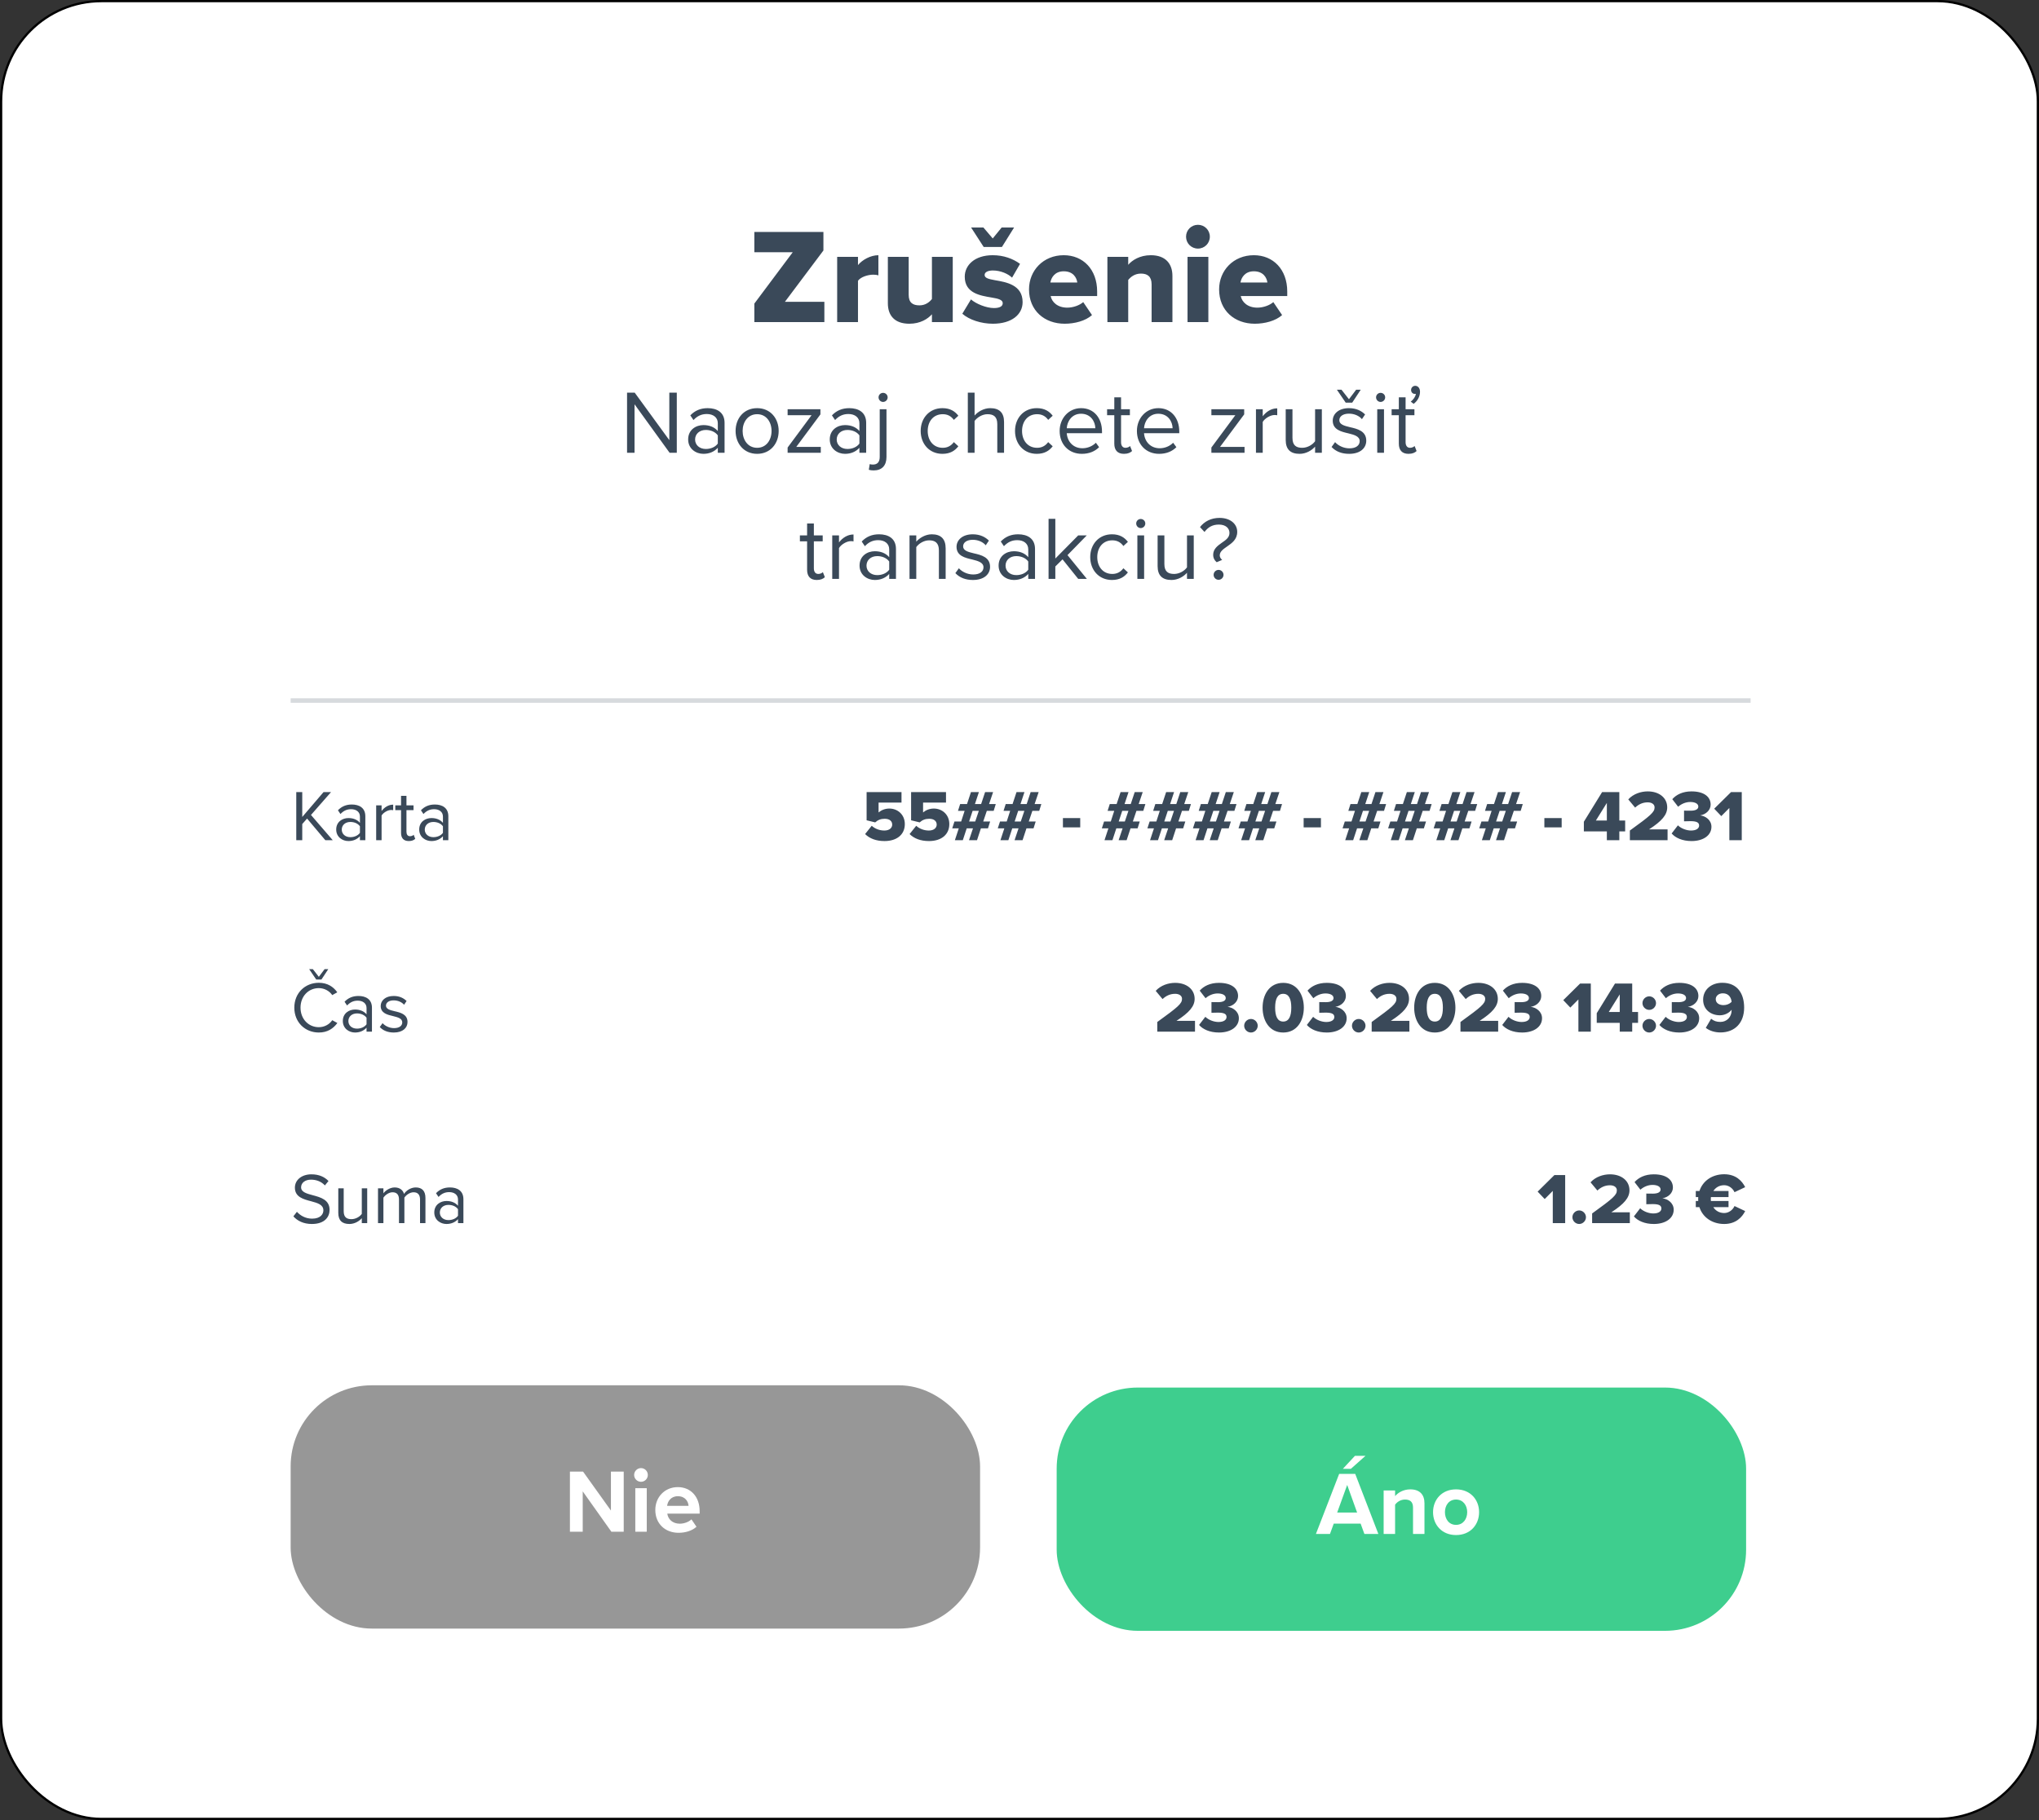 <svg width="905" height="808" viewBox="0 0 905 808" fill="none" xmlns="http://www.w3.org/2000/svg">
<rect x="0" y="0" width="905" height="808" fill="#333333" stroke="none"/>
<rect x="0.5" y="0.5" width="904" height="807" rx="44.5" fill="white" stroke="black"/>
<path d="M365.891 143H334.811V134.78L351.851 111.98H334.811V102.98H365.471V111.2L348.371 134H365.891V143ZM380.813 143H371.573V114.02H380.813V117.68C382.733 115.34 386.393 113.3 389.873 113.3V122.24C389.333 122.06 388.553 121.94 387.593 121.94C385.193 121.94 382.013 122.96 380.813 124.64V143ZM422.873 143H413.633V139.52C411.833 141.56 408.473 143.72 403.613 143.72C397.013 143.72 394.073 140 394.073 134.66V114.02H403.313V130.88C403.313 134.36 405.113 135.56 408.113 135.56C410.753 135.56 412.553 134.12 413.633 132.74V114.02H422.873V143ZM444.701 109.64H436.601L431.021 101H436.481L440.621 105.86L444.581 101H450.101L444.701 109.64ZM427.121 139.28L430.961 132.92C433.121 134.84 437.741 136.76 441.161 136.76C443.921 136.76 445.061 135.86 445.061 134.6C445.061 133.1 443.081 132.56 440.081 132.08C435.161 131.24 428.201 130.22 428.201 122.84C428.201 117.74 432.581 113.3 440.621 113.3C445.481 113.3 449.621 114.86 452.741 117.14L449.201 123.26C447.461 121.58 444.161 120.08 440.681 120.08C438.521 120.08 437.021 120.8 437.021 122.06C437.021 123.38 438.581 123.86 441.641 124.4C446.561 125.24 453.881 126.44 453.881 134.12C453.881 139.64 449.021 143.72 440.681 143.72C435.521 143.72 430.181 141.98 427.121 139.28ZM456.723 128.48C456.723 120.08 463.083 113.3 472.143 113.3C480.723 113.3 486.963 119.6 486.963 129.44V131.42H466.323C466.863 134.12 469.383 136.58 473.703 136.58C476.283 136.58 479.163 135.56 480.783 134.12L484.683 139.88C481.803 142.46 477.003 143.72 472.563 143.72C463.623 143.72 456.723 137.9 456.723 128.48ZM472.143 120.44C468.123 120.44 466.563 123.32 466.203 125.42H478.143C477.903 123.38 476.403 120.44 472.143 120.44ZM520.374 143H511.134V126.26C511.134 122.72 509.274 121.46 506.394 121.46C503.634 121.46 501.834 122.96 500.754 124.28V143H491.514V114.02H500.754V117.56C502.494 115.52 505.914 113.3 510.774 113.3C517.374 113.3 520.374 117.14 520.374 122.48V143ZM531.701 110.36C528.761 110.36 526.421 108.02 526.421 105.08C526.421 102.14 528.761 99.8 531.701 99.8C534.641 99.8 536.981 102.14 536.981 105.08C536.981 108.02 534.641 110.36 531.701 110.36ZM536.321 143H527.081V114.02H536.321V143ZM541.098 128.48C541.098 120.08 547.458 113.3 556.518 113.3C565.098 113.3 571.338 119.6 571.338 129.44V131.42H550.698C551.238 134.12 553.758 136.58 558.078 136.58C560.658 136.58 563.538 135.56 565.158 134.12L569.058 139.88C566.178 142.46 561.378 143.72 556.938 143.72C547.998 143.72 541.098 137.9 541.098 128.48ZM556.518 120.44C552.498 120.44 550.938 123.32 550.578 125.42H562.518C562.278 123.38 560.778 120.44 556.518 120.44Z" fill="#3A4959"/>
<path d="M300.395 201H297.195L281.635 179.48V201H278.315V174.32H281.715L297.075 195.4V174.32H300.395V201ZM321.596 201H318.596V198.8C316.996 200.56 314.796 201.48 312.196 201.48C308.916 201.48 305.436 199.28 305.436 195.08C305.436 190.76 308.916 188.72 312.196 188.72C314.836 188.72 317.036 189.56 318.596 191.36V187.88C318.596 185.28 316.516 183.8 313.716 183.8C311.396 183.8 309.516 184.64 307.796 186.48L306.396 184.4C308.476 182.24 310.956 181.2 314.116 181.2C318.196 181.2 321.596 183.04 321.596 187.72V201ZM318.596 196.92V193.28C317.436 191.68 315.396 190.88 313.276 190.88C310.476 190.88 308.516 192.64 308.516 195.12C308.516 197.56 310.476 199.32 313.276 199.32C315.396 199.32 317.436 198.52 318.596 196.92ZM336.049 201.48C330.169 201.48 326.489 196.92 326.489 191.32C326.489 185.72 330.169 181.2 336.049 181.2C341.929 181.2 345.609 185.72 345.609 191.32C345.609 196.92 341.929 201.48 336.049 201.48ZM336.049 198.8C340.169 198.8 342.449 195.28 342.449 191.32C342.449 187.4 340.169 183.88 336.049 183.88C331.929 183.88 329.609 187.4 329.609 191.32C329.609 195.28 331.929 198.8 336.049 198.8ZM364.3 201H349.58V198.68L360.22 184.32H349.58V181.68H364.14V183.96L353.42 198.4H364.3V201ZM384.447 201H381.447V198.8C379.847 200.56 377.647 201.48 375.047 201.48C371.767 201.48 368.287 199.28 368.287 195.08C368.287 190.76 371.767 188.72 375.047 188.72C377.687 188.72 379.887 189.56 381.447 191.36V187.88C381.447 185.28 379.367 183.8 376.567 183.8C374.247 183.8 372.367 184.64 370.647 186.48L369.247 184.4C371.327 182.24 373.807 181.2 376.967 181.2C381.047 181.2 384.447 183.04 384.447 187.72V201ZM381.447 196.92V193.28C380.287 191.68 378.247 190.88 376.127 190.88C373.327 190.88 371.367 192.64 371.367 195.12C371.367 197.56 373.327 199.32 376.127 199.32C378.247 199.32 380.287 198.52 381.447 196.92ZM391.941 178.44C390.861 178.44 389.941 177.52 389.941 176.4C389.941 175.28 390.861 174.4 391.941 174.4C393.061 174.4 393.981 175.28 393.981 176.4C393.981 177.52 393.061 178.44 391.941 178.44ZM390.461 181.68H393.461V202.88C393.461 206.68 391.421 208.84 387.781 208.84C386.941 208.84 386.261 208.76 385.621 208.56L386.021 206.04C386.421 206.2 386.981 206.24 387.461 206.24C389.221 206.24 390.461 205.32 390.461 202.88V181.68ZM408.638 191.32C408.638 185.6 412.518 181.2 418.278 181.2C421.798 181.2 423.878 182.64 425.358 184.56L423.358 186.4C422.078 184.64 420.438 183.88 418.438 183.88C414.318 183.88 411.758 187.04 411.758 191.32C411.758 195.6 414.318 198.8 418.438 198.8C420.438 198.8 422.078 198 423.358 196.28L425.358 198.12C423.878 200.04 421.798 201.48 418.278 201.48C412.518 201.48 408.638 197.08 408.638 191.32ZM445.643 201H442.643V188.28C442.643 184.88 440.883 183.88 438.283 183.88C435.963 183.88 433.723 185.32 432.563 186.88V201H429.563V174.32H432.563V184.48C433.923 182.88 436.562 181.2 439.483 181.2C443.523 181.2 445.643 183.16 445.643 187.36V201ZM450.513 191.32C450.513 185.6 454.393 181.2 460.153 181.2C463.673 181.2 465.753 182.64 467.233 184.56L465.233 186.4C463.953 184.64 462.313 183.88 460.313 183.88C456.193 183.88 453.633 187.04 453.633 191.32C453.633 195.6 456.193 198.8 460.313 198.8C462.313 198.8 463.953 198 465.233 196.28L467.233 198.12C465.753 200.04 463.673 201.48 460.153 201.48C454.393 201.48 450.513 197.08 450.513 191.32ZM470.318 191.32C470.318 185.72 474.317 181.2 479.838 181.2C485.678 181.2 489.118 185.76 489.118 191.56V192.32H473.478C473.717 195.96 476.278 199 480.438 199C482.638 199 484.878 198.12 486.398 196.56L487.838 198.52C485.918 200.44 483.318 201.48 480.158 201.48C474.438 201.48 470.318 197.36 470.318 191.32ZM479.798 183.68C475.678 183.68 473.638 187.16 473.478 190.12H486.158C486.118 187.24 484.198 183.68 479.798 183.68ZM498.857 201.48C496.017 201.48 494.577 199.84 494.577 196.96V184.32H491.377V181.68H494.577V176.4H497.577V181.68H501.497V184.32H497.577V196.32C497.577 197.76 498.217 198.8 499.537 198.8C500.377 198.8 501.177 198.44 501.577 198L502.457 200.24C501.697 200.96 500.617 201.48 498.857 201.48ZM504.614 191.32C504.614 185.72 508.614 181.2 514.134 181.2C519.974 181.2 523.414 185.76 523.414 191.56V192.32H507.774C508.014 195.96 510.574 199 514.734 199C516.934 199 519.174 198.12 520.694 196.56L522.134 198.52C520.214 200.44 517.614 201.48 514.454 201.48C508.734 201.48 504.614 197.36 504.614 191.32ZM514.094 183.68C509.974 183.68 507.934 187.16 507.774 190.12H520.454C520.414 187.24 518.494 183.68 514.094 183.68ZM552.386 201H537.666V198.68L548.306 184.32H537.666V181.68H552.226V183.96L541.506 198.4H552.386V201ZM560.453 201H557.453V181.68H560.453V184.8C562.013 182.76 564.253 181.28 566.893 181.28V184.36C566.533 184.28 566.173 184.24 565.693 184.24C563.853 184.24 561.333 185.76 560.453 187.32V201ZM586.696 201H583.696V198.28C582.216 199.96 579.696 201.48 576.816 201.48C572.776 201.48 570.656 199.52 570.656 195.32V181.68H573.656V194.4C573.656 197.8 575.376 198.8 577.976 198.8C580.336 198.8 582.576 197.44 583.696 195.88V181.68H586.696V201ZM600.168 178.76H597.288L593.368 173H595.408L598.728 177.24L601.928 173H603.968L600.168 178.76ZM591.007 198.44L592.568 196.28C593.848 197.76 596.288 199.04 598.928 199.04C601.888 199.04 603.488 197.72 603.488 195.84C603.488 193.72 601.128 193.04 598.528 192.4C595.248 191.64 591.528 190.76 591.528 186.76C591.528 183.76 594.128 181.2 598.728 181.2C602.008 181.2 604.328 182.44 605.888 184L604.488 186.08C603.328 184.68 601.208 183.64 598.728 183.64C596.088 183.64 594.448 184.84 594.448 186.56C594.448 188.44 596.648 189.04 599.168 189.64C602.528 190.4 606.408 191.36 606.408 195.64C606.408 198.88 603.808 201.48 598.808 201.48C595.648 201.48 592.968 200.52 591.007 198.44ZM612.761 178.44C611.681 178.44 610.761 177.52 610.761 176.4C610.761 175.28 611.681 174.4 612.761 174.4C613.881 174.4 614.801 175.28 614.801 176.4C614.801 177.52 613.881 178.44 612.761 178.44ZM614.281 201H611.281V181.68H614.281V201ZM627.426 179.28L626.146 178.28C627.306 177.48 628.306 176 628.426 174.84C628.346 174.88 628.146 174.88 627.986 174.88C627.026 174.88 626.306 174.16 626.306 173.12C626.306 172.12 627.106 171.28 628.146 171.28C629.266 171.28 630.266 172.24 630.266 173.92C630.266 176.12 629.026 178.16 627.426 179.28ZM625.146 201.48C622.306 201.48 620.866 199.84 620.866 196.96V184.32H617.666V181.68H620.866V176.4H623.866V181.68H627.786V184.32H623.866V196.32C623.866 197.76 624.506 198.8 625.826 198.8C626.666 198.8 627.466 198.44 627.866 198L628.746 200.24C627.986 200.96 626.906 201.48 625.146 201.48ZM362.509 257.48C359.669 257.48 358.229 255.84 358.229 252.96V240.32H355.029V237.68H358.229V232.4H361.229V237.68H365.149V240.32H361.229V252.32C361.229 253.76 361.869 254.8 363.189 254.8C364.029 254.8 364.829 254.44 365.229 254L366.109 256.24C365.349 256.96 364.269 257.48 362.509 257.48ZM372.387 257H369.387V237.68H372.387V240.8C373.947 238.76 376.187 237.28 378.827 237.28V240.36C378.467 240.28 378.107 240.24 377.627 240.24C375.787 240.24 373.267 241.76 372.387 243.32V257ZM397.67 257H394.67V254.8C393.07 256.56 390.87 257.48 388.27 257.48C384.99 257.48 381.51 255.28 381.51 251.08C381.51 246.76 384.99 244.72 388.27 244.72C390.91 244.72 393.11 245.56 394.67 247.36V243.88C394.67 241.28 392.59 239.8 389.79 239.8C387.47 239.8 385.59 240.64 383.87 242.48L382.47 240.4C384.55 238.24 387.03 237.2 390.19 237.2C394.27 237.2 397.67 239.04 397.67 243.72V257ZM394.67 252.92V249.28C393.51 247.68 391.47 246.88 389.35 246.88C386.55 246.88 384.59 248.64 384.59 251.12C384.59 253.56 386.55 255.32 389.35 255.32C391.47 255.32 393.51 254.52 394.67 252.92ZM419.724 257H416.724V244.36C416.724 240.96 415.004 239.88 412.404 239.88C410.044 239.88 407.804 241.32 406.684 242.88V257H403.684V237.68H406.684V240.48C408.044 238.88 410.684 237.2 413.564 237.2C417.604 237.2 419.724 239.24 419.724 243.44V257ZM424.035 254.44L425.595 252.28C426.875 253.76 429.315 255.04 431.955 255.04C434.915 255.04 436.515 253.72 436.515 251.84C436.515 249.72 434.155 249.04 431.555 248.4C428.275 247.64 424.555 246.76 424.555 242.76C424.555 239.76 427.155 237.2 431.755 237.2C435.035 237.2 437.355 238.44 438.915 240L437.515 242.08C436.355 240.68 434.235 239.64 431.755 239.64C429.115 239.64 427.475 240.84 427.475 242.56C427.475 244.44 429.675 245.04 432.195 245.64C435.555 246.4 439.435 247.36 439.435 251.64C439.435 254.88 436.835 257.48 431.835 257.48C428.675 257.48 425.995 256.52 424.035 254.44ZM459.389 257H456.389V254.8C454.789 256.56 452.589 257.48 449.989 257.48C446.709 257.48 443.229 255.28 443.229 251.08C443.229 246.76 446.709 244.72 449.989 244.72C452.629 244.72 454.829 245.56 456.389 247.36V243.88C456.389 241.28 454.309 239.8 451.509 239.8C449.189 239.8 447.309 240.64 445.589 242.48L444.189 240.4C446.269 238.24 448.749 237.2 451.909 237.2C455.989 237.2 459.389 239.04 459.389 243.72V257ZM456.389 252.92V249.28C455.229 247.68 453.189 246.88 451.069 246.88C448.269 246.88 446.309 248.64 446.309 251.12C446.309 253.56 448.269 255.32 451.069 255.32C453.189 255.32 455.229 254.52 456.389 252.92ZM482.402 257H478.562L471.602 248.32L468.402 251.48V257H465.402V230.32H468.402V247.96L478.562 237.68H482.362L473.802 246.44L482.402 257ZM483.892 247.32C483.892 241.6 487.772 237.2 493.532 237.2C497.052 237.2 499.132 238.64 500.612 240.56L498.612 242.4C497.332 240.64 495.692 239.88 493.692 239.88C489.572 239.88 487.012 243.04 487.012 247.32C487.012 251.6 489.572 254.8 493.692 254.8C495.692 254.8 497.332 254 498.612 252.28L500.612 254.12C499.132 256.04 497.052 257.48 493.532 257.48C487.772 257.48 483.892 253.08 483.892 247.32ZM506.296 234.44C505.216 234.44 504.296 233.52 504.296 232.4C504.296 231.28 505.216 230.4 506.296 230.4C507.416 230.4 508.336 231.28 508.336 232.4C508.336 233.52 507.416 234.44 506.296 234.44ZM507.816 257H504.816V237.68H507.816V257ZM529.841 257H526.841V254.28C525.361 255.96 522.841 257.48 519.961 257.48C515.921 257.48 513.801 255.52 513.801 251.32V237.68H516.801V250.4C516.801 253.8 518.521 254.8 521.121 254.8C523.481 254.8 525.721 253.44 526.841 251.88V237.68H529.841V257ZM538.455 246.36C538.455 243.68 540.455 242.28 542.295 240.96C544.055 239.76 545.695 238.64 545.695 236.6C545.695 234.6 544.135 232.88 540.975 232.88C537.975 232.88 536.095 234.2 534.615 236.16L532.615 234C534.535 231.52 537.495 229.92 541.295 229.92C546.175 229.92 549.135 232.68 549.135 236.12C549.135 239.48 546.775 241.12 544.655 242.6C542.935 243.8 541.375 244.84 541.375 246.6C541.375 247.24 541.775 248.04 542.455 248.56L540.015 249.6C538.935 248.68 538.455 247.56 538.455 246.36ZM538.655 255.2C538.655 254 539.655 253 540.855 253C542.055 253 543.055 254 543.055 255.2C543.055 256.4 542.055 257.4 540.855 257.4C539.655 257.4 538.655 256.4 538.655 255.2Z" fill="#3A4959"/>
<rect opacity="0.2" x="129" y="310" width="648" height="2" fill="#3A4959"/>
<path d="M147.688 373H144.392L136.296 363.4L134.152 365.832V373H131.496V351.656H134.152V362.696L143.592 351.656H146.92L138.024 361.8L147.688 373ZM162.152 373H159.752V371.24C158.472 372.648 156.712 373.384 154.632 373.384C152.008 373.384 149.224 371.624 149.224 368.264C149.224 364.808 152.008 363.176 154.632 363.176C156.744 363.176 158.504 363.848 159.752 365.288V362.504C159.752 360.424 158.088 359.24 155.848 359.24C153.992 359.24 152.488 359.912 151.112 361.384L149.992 359.72C151.656 357.992 153.64 357.16 156.168 357.16C159.432 357.16 162.152 358.632 162.152 362.376V373ZM159.752 369.736V366.824C158.824 365.544 157.192 364.904 155.496 364.904C153.256 364.904 151.688 366.312 151.688 368.296C151.688 370.248 153.256 371.656 155.496 371.656C157.192 371.656 158.824 371.016 159.752 369.736ZM169.363 373H166.963V357.544H169.363V360.04C170.611 358.408 172.403 357.224 174.515 357.224V359.688C174.227 359.624 173.939 359.592 173.555 359.592C172.083 359.592 170.067 360.808 169.363 362.056V373ZM181.429 373.384C179.157 373.384 178.005 372.072 178.005 369.768V359.656H175.445V357.544H178.005V353.32H180.405V357.544H183.541V359.656H180.405V369.256C180.405 370.408 180.917 371.24 181.973 371.24C182.645 371.24 183.285 370.952 183.605 370.6L184.309 372.392C183.701 372.968 182.837 373.384 181.429 373.384ZM198.995 373H196.595V371.24C195.315 372.648 193.555 373.384 191.475 373.384C188.851 373.384 186.067 371.624 186.067 368.264C186.067 364.808 188.851 363.176 191.475 363.176C193.587 363.176 195.347 363.848 196.595 365.288V362.504C196.595 360.424 194.931 359.24 192.691 359.24C190.835 359.24 189.331 359.912 187.955 361.384L186.835 359.72C188.499 357.992 190.483 357.16 193.011 357.16C196.275 357.16 198.995 358.632 198.995 362.376V373ZM196.595 369.736V366.824C195.667 365.544 194.035 364.904 192.339 364.904C190.099 364.904 188.531 366.312 188.531 368.296C188.531 370.248 190.099 371.656 192.339 371.656C194.035 371.656 195.667 371.016 196.595 369.736Z" fill="#3A4959"/>
<path d="M383.968 370.28C385.952 372.232 388.8 373.384 392.576 373.384C398.112 373.384 401.6 370.472 401.6 365.864C401.6 361.576 398.368 358.952 394.72 358.952C392.832 358.952 391.168 359.656 389.952 360.68V356.296H400.128V351.656H384.64V364.168L388.448 365.096C389.632 364.008 390.976 363.496 392.672 363.496C394.88 363.496 396 364.584 396 366.088C396 367.464 394.848 368.712 392.512 368.712C390.464 368.712 388.384 367.976 386.911 366.6L383.968 370.28ZM403.718 370.28C405.702 372.232 408.55 373.384 412.326 373.384C417.862 373.384 421.35 370.472 421.35 365.864C421.35 361.576 418.118 358.952 414.47 358.952C412.582 358.952 410.918 359.656 409.702 360.68V356.296H419.878V351.656H404.39V364.168L408.198 365.096C409.382 364.008 410.726 363.496 412.422 363.496C414.63 363.496 415.75 364.584 415.75 366.088C415.75 367.464 414.598 368.712 412.262 368.712C410.214 368.712 408.134 367.976 406.661 366.6L403.718 370.28ZM433.644 373L435.372 367.752H438.508L439.468 364.712H436.396L437.996 359.976H441.036L441.964 356.968H438.988L440.78 351.656H437.228L435.468 356.968H432.716L434.476 351.656H430.956L429.196 356.968H426.156L425.196 359.976H428.14L426.604 364.712H423.628L422.636 367.752H425.548L423.82 373H427.34L429.068 367.752H431.852L430.092 373H433.644ZM432.844 364.712H430.124L431.692 359.976H434.444L432.844 364.712ZM453.862 373L455.59 367.752H458.726L459.686 364.712H456.614L458.214 359.976H461.254L462.182 356.968H459.206L460.998 351.656H457.446L455.686 356.968H452.934L454.694 351.656H451.174L449.414 356.968H446.374L445.414 359.976H448.358L446.822 364.712H443.846L442.854 367.752H445.766L444.038 373H447.558L449.286 367.752H452.07L450.31 373H453.862ZM453.062 364.712H450.342L451.91 359.976H454.662L453.062 364.712ZM479.453 367.304V363.176H471.773V367.304H479.453ZM500.05 373L501.778 367.752H504.914L505.874 364.712H502.802L504.402 359.976H507.442L508.37 356.968H505.394L507.186 351.656H503.634L501.874 356.968H499.122L500.882 351.656H497.362L495.602 356.968H492.562L491.602 359.976H494.546L493.01 364.712H490.034L489.042 367.752H491.954L490.226 373H493.746L495.474 367.752H498.258L496.498 373H500.05ZM499.25 364.712H496.53L498.098 359.976H500.85L499.25 364.712ZM520.269 373L521.997 367.752H525.133L526.093 364.712H523.021L524.621 359.976H527.661L528.589 356.968H525.613L527.405 351.656H523.853L522.093 356.968H519.341L521.101 351.656H517.581L515.821 356.968H512.781L511.821 359.976H514.765L513.229 364.712H510.253L509.261 367.752H512.173L510.445 373H513.965L515.693 367.752H518.477L516.717 373H520.269ZM519.469 364.712H516.749L518.317 359.976H521.069L519.469 364.712ZM540.487 373L542.215 367.752H545.351L546.311 364.712H543.239L544.839 359.976H547.879L548.807 356.968H545.831L547.623 351.656H544.071L542.311 356.968H539.559L541.319 351.656H537.799L536.039 356.968H532.999L532.039 359.976H534.983L533.447 364.712H530.471L529.479 367.752H532.391L530.663 373H534.183L535.911 367.752H538.695L536.935 373H540.487ZM539.687 364.712H536.967L538.535 359.976H541.287L539.687 364.712ZM560.706 373L562.434 367.752H565.57L566.53 364.712H563.458L565.058 359.976H568.098L569.026 356.968H566.05L567.842 351.656H564.29L562.53 356.968H559.778L561.538 351.656H558.018L556.258 356.968H553.218L552.258 359.976H555.202L553.666 364.712H550.69L549.698 367.752H552.61L550.882 373H554.402L556.13 367.752H558.914L557.154 373H560.706ZM559.906 364.712H557.186L558.754 359.976H561.506L559.906 364.712ZM586.296 367.304V363.176H578.616V367.304H586.296ZM606.894 373L608.622 367.752H611.758L612.718 364.712H609.646L611.246 359.976H614.286L615.214 356.968H612.238L614.03 351.656H610.478L608.718 356.968H605.966L607.726 351.656H604.206L602.446 356.968H599.406L598.446 359.976H601.39L599.854 364.712H596.878L595.886 367.752H598.798L597.07 373H600.59L602.318 367.752H605.102L603.342 373H606.894ZM606.094 364.712H603.374L604.942 359.976H607.694L606.094 364.712ZM627.112 373L628.84 367.752H631.976L632.936 364.712H629.864L631.464 359.976H634.504L635.432 356.968H632.456L634.248 351.656H630.696L628.936 356.968H626.184L627.944 351.656H624.424L622.664 356.968H619.624L618.664 359.976H621.608L620.072 364.712H617.096L616.104 367.752H619.016L617.288 373H620.808L622.536 367.752H625.32L623.56 373H627.112ZM626.312 364.712H623.592L625.16 359.976H627.912L626.312 364.712ZM647.331 373L649.059 367.752H652.195L653.155 364.712H650.083L651.683 359.976H654.723L655.651 356.968H652.675L654.467 351.656H650.915L649.155 356.968H646.403L648.163 351.656H644.643L642.883 356.968H639.843L638.883 359.976H641.827L640.291 364.712H637.315L636.323 367.752H639.235L637.507 373H641.027L642.755 367.752H645.539L643.779 373H647.331ZM646.531 364.712H643.811L645.379 359.976H648.131L646.531 364.712ZM667.55 373L669.278 367.752H672.414L673.374 364.712H670.302L671.902 359.976H674.942L675.87 356.968H672.894L674.686 351.656H671.134L669.374 356.968H666.622L668.382 351.656H664.862L663.102 356.968H660.062L659.102 359.976H662.046L660.51 364.712H657.534L656.542 367.752H659.454L657.726 373H661.246L662.974 367.752H665.758L663.998 373H667.55ZM666.75 364.712H664.03L665.598 359.976H668.35L666.75 364.712ZM693.14 367.304V363.176H685.46V367.304H693.14ZM718.729 373V369.096H721.321V364.264H718.729V351.656H711.081L702.985 364.808V369.096H713.193V373H718.729ZM713.193 364.264H708.329L713.193 356.456V364.264ZM740.144 373V368.2H731.92C737.648 364.488 739.984 361.704 739.984 358.44C739.984 354.152 736.368 351.336 731.344 351.336C728.368 351.336 724.976 352.392 722.704 354.888L725.744 358.536C727.28 357.096 729.072 356.2 731.344 356.2C733.008 356.2 734.384 356.968 734.384 358.44C734.384 360.552 732.656 362.024 723.408 368.712V373H740.144ZM741.95 370.024C743.614 371.944 746.686 373.384 750.782 373.384C756.094 373.384 759.614 370.792 759.614 367.048C759.614 363.976 756.862 362.216 754.59 361.992C757.118 361.576 759.262 359.688 759.262 357.192C759.262 353.672 756.222 351.336 750.782 351.336C746.846 351.336 744.03 352.776 742.238 354.792L744.83 358.152C746.334 356.84 748.254 356.04 750.206 356.04C752.254 356.04 753.79 356.744 753.79 358.088C753.79 359.272 752.542 359.912 750.334 359.912C749.534 359.912 747.87 359.912 747.454 359.88V364.616C747.774 364.584 749.406 364.552 750.334 364.552C753.246 364.552 754.142 365.256 754.142 366.504C754.142 367.752 752.926 368.712 750.558 368.712C748.702 368.712 746.27 367.912 744.734 366.408L741.95 370.024ZM773.072 373V351.656H768.304L760.848 359.016L763.984 362.312L767.568 358.696V373H773.072Z" fill="#3A4959"/>
<path d="M142.664 434.864H140.36L137.224 430.256H138.856L141.512 433.648L144.072 430.256H145.704L142.664 434.864ZM141.512 458.384C135.464 458.384 130.632 453.904 130.632 447.344C130.632 440.784 135.464 436.304 141.512 436.304C145.384 436.304 148.008 438.128 149.704 440.528L147.464 441.776C146.248 439.984 144.04 438.672 141.512 438.672C136.936 438.672 133.384 442.256 133.384 447.344C133.384 452.4 136.936 456.016 141.512 456.016C144.04 456.016 146.248 454.736 147.464 452.912L149.736 454.16C147.944 456.592 145.384 458.384 141.512 458.384ZM165.089 458H162.689V456.24C161.409 457.648 159.649 458.384 157.569 458.384C154.945 458.384 152.161 456.624 152.161 453.264C152.161 449.808 154.945 448.176 157.569 448.176C159.681 448.176 161.441 448.848 162.689 450.288V447.504C162.689 445.424 161.025 444.24 158.785 444.24C156.929 444.24 155.425 444.912 154.049 446.384L152.929 444.72C154.593 442.992 156.577 442.16 159.105 442.16C162.369 442.16 165.089 443.632 165.089 447.376V458ZM162.689 454.736V451.824C161.761 450.544 160.129 449.904 158.433 449.904C156.193 449.904 154.625 451.312 154.625 453.296C154.625 455.248 156.193 456.656 158.433 456.656C160.129 456.656 161.761 456.016 162.689 454.736ZM168.556 455.952L169.804 454.224C170.828 455.408 172.78 456.432 174.892 456.432C177.26 456.432 178.54 455.376 178.54 453.872C178.54 452.176 176.652 451.632 174.572 451.12C171.948 450.512 168.972 449.808 168.972 446.608C168.972 444.208 171.052 442.16 174.732 442.16C177.356 442.16 179.212 443.152 180.46 444.4L179.34 446.064C178.412 444.944 176.716 444.112 174.732 444.112C172.62 444.112 171.308 445.072 171.308 446.448C171.308 447.952 173.068 448.432 175.084 448.912C177.772 449.52 180.876 450.288 180.876 453.712C180.876 456.304 178.796 458.384 174.796 458.384C172.268 458.384 170.124 457.616 168.556 455.952Z" fill="#3A4959"/>
<path d="M130.216 539.992L131.784 537.976C133.192 539.544 135.496 541.016 138.504 541.016C142.312 541.016 143.528 538.968 143.528 537.336C143.528 534.776 140.936 534.072 138.12 533.304C134.696 532.408 130.888 531.448 130.888 527.256C130.888 523.736 134.024 521.336 138.216 521.336C141.48 521.336 144.008 522.424 145.8 524.312L144.2 526.264C142.6 524.504 140.36 523.704 138.024 523.704C135.464 523.704 133.64 525.08 133.64 527.096C133.64 529.24 136.104 529.88 138.824 530.616C142.312 531.544 146.28 532.632 146.28 537.112C146.28 540.216 144.168 543.384 138.408 543.384C134.696 543.384 131.976 541.976 130.216 539.992ZM162.982 543H160.582V540.824C159.398 542.168 157.382 543.384 155.078 543.384C151.846 543.384 150.15 541.816 150.15 538.456V527.544H152.55V537.72C152.55 540.44 153.926 541.24 156.006 541.24C157.894 541.24 159.686 540.152 160.582 538.904V527.544H162.982V543ZM188.831 543H186.431V532.504C186.431 530.552 185.567 529.304 183.583 529.304C181.983 529.304 180.287 530.456 179.487 531.672V543H177.087V532.504C177.087 530.552 176.255 529.304 174.239 529.304C172.671 529.304 171.007 530.456 170.175 531.704V543H167.775V527.544H170.175V529.784C170.815 528.792 172.895 527.16 175.167 527.16C177.535 527.16 178.879 528.44 179.327 530.04C180.191 528.632 182.271 527.16 184.511 527.16C187.327 527.16 188.831 528.728 188.831 531.832V543ZM205.683 543H203.283V541.24C202.003 542.648 200.243 543.384 198.163 543.384C195.539 543.384 192.755 541.624 192.755 538.264C192.755 534.808 195.539 533.176 198.163 533.176C200.275 533.176 202.035 533.848 203.283 535.288V532.504C203.283 530.424 201.619 529.24 199.379 529.24C197.523 529.24 196.019 529.912 194.643 531.384L193.523 529.72C195.187 527.992 197.171 527.16 199.699 527.16C202.963 527.16 205.683 528.632 205.683 532.376V543ZM203.283 539.736V536.824C202.355 535.544 200.723 534.904 199.027 534.904C196.787 534.904 195.219 536.312 195.219 538.296C195.219 540.248 196.787 541.656 199.027 541.656C200.723 541.656 202.355 541.016 203.283 539.736Z" fill="#3A4959"/>
<path d="M530.394 458H513.658V453.712C522.906 447.024 524.634 445.552 524.634 443.44C524.634 441.968 523.258 441.2 521.594 441.2C519.322 441.2 517.53 442.096 515.994 443.536L512.954 439.888C515.226 437.392 518.618 436.336 521.594 436.336C526.618 436.336 530.234 439.152 530.234 443.44C530.234 446.704 527.898 449.488 522.17 453.2H530.394V458ZM532.2 455.024L534.984 451.408C536.52 452.912 538.952 453.712 540.808 453.712C543.176 453.712 544.392 452.752 544.392 451.504C544.392 450.256 543.496 449.552 540.584 449.552C539.656 449.552 538.024 449.584 537.704 449.616V444.88C538.12 444.912 539.784 444.912 540.584 444.912C542.792 444.912 544.04 444.272 544.04 443.088C544.04 441.744 542.504 441.04 540.456 441.04C538.504 441.04 536.584 441.84 535.08 443.152L532.488 439.792C534.28 437.776 537.096 436.336 541.032 436.336C546.472 436.336 549.512 438.672 549.512 442.192C549.512 444.688 547.368 446.576 544.84 446.992C547.112 447.216 549.864 448.976 549.864 452.048C549.864 455.792 546.344 458.384 541.032 458.384C536.936 458.384 533.864 456.944 532.2 455.024ZM552.218 455.376C552.218 453.744 553.594 452.368 555.226 452.368C556.858 452.368 558.234 453.744 558.234 455.376C558.234 457.008 556.858 458.384 555.226 458.384C553.594 458.384 552.218 457.008 552.218 455.376ZM560.395 447.344C560.395 441.712 563.307 436.336 569.547 436.336C575.787 436.336 578.699 441.712 578.699 447.344C578.699 452.976 575.787 458.384 569.547 458.384C563.307 458.384 560.395 452.976 560.395 447.344ZM573.131 447.344C573.131 443.568 572.107 441.2 569.547 441.2C566.987 441.2 565.963 443.568 565.963 447.344C565.963 451.12 566.987 453.52 569.547 453.52C572.107 453.52 573.131 451.12 573.131 447.344ZM580.043 455.024L582.827 451.408C584.363 452.912 586.795 453.712 588.651 453.712C591.019 453.712 592.235 452.752 592.235 451.504C592.235 450.256 591.339 449.552 588.427 449.552C587.499 449.552 585.867 449.584 585.547 449.616V444.88C585.963 444.912 587.627 444.912 588.427 444.912C590.635 444.912 591.883 444.272 591.883 443.088C591.883 441.744 590.347 441.04 588.299 441.04C586.347 441.04 584.427 441.84 582.923 443.152L580.331 439.792C582.123 437.776 584.939 436.336 588.875 436.336C594.315 436.336 597.355 438.672 597.355 442.192C597.355 444.688 595.211 446.576 592.683 446.992C594.955 447.216 597.707 448.976 597.707 452.048C597.707 455.792 594.187 458.384 588.875 458.384C584.779 458.384 581.707 456.944 580.043 455.024ZM600.061 455.376C600.061 453.744 601.437 452.368 603.069 452.368C604.701 452.368 606.077 453.744 606.077 455.376C606.077 457.008 604.701 458.384 603.069 458.384C601.437 458.384 600.061 457.008 600.061 455.376ZM625.55 458H608.814V453.712C618.062 447.024 619.79 445.552 619.79 443.44C619.79 441.968 618.414 441.2 616.75 441.2C614.478 441.2 612.686 442.096 611.15 443.536L608.11 439.888C610.382 437.392 613.774 436.336 616.75 436.336C621.774 436.336 625.39 439.152 625.39 443.44C625.39 446.704 623.054 449.488 617.326 453.2H625.55V458ZM627.676 447.344C627.676 441.712 630.588 436.336 636.828 436.336C643.068 436.336 645.98 441.712 645.98 447.344C645.98 452.976 643.068 458.384 636.828 458.384C630.588 458.384 627.676 452.976 627.676 447.344ZM640.412 447.344C640.412 443.568 639.388 441.2 636.828 441.2C634.268 441.2 633.244 443.568 633.244 447.344C633.244 451.12 634.268 453.52 636.828 453.52C639.388 453.52 640.412 451.12 640.412 447.344ZM664.957 458H648.221V453.712C657.469 447.024 659.197 445.552 659.197 443.44C659.197 441.968 657.821 441.2 656.157 441.2C653.885 441.2 652.093 442.096 650.557 443.536L647.517 439.888C649.789 437.392 653.181 436.336 656.157 436.336C661.181 436.336 664.797 439.152 664.797 443.44C664.797 446.704 662.461 449.488 656.733 453.2H664.957V458ZM666.762 455.024L669.546 451.408C671.082 452.912 673.514 453.712 675.37 453.712C677.738 453.712 678.954 452.752 678.954 451.504C678.954 450.256 678.058 449.552 675.146 449.552C674.218 449.552 672.586 449.584 672.266 449.616V444.88C672.682 444.912 674.346 444.912 675.146 444.912C677.354 444.912 678.602 444.272 678.602 443.088C678.602 441.744 677.066 441.04 675.018 441.04C673.066 441.04 671.146 441.84 669.642 443.152L667.05 439.792C668.842 437.776 671.658 436.336 675.594 436.336C681.034 436.336 684.074 438.672 684.074 442.192C684.074 444.688 681.93 446.576 679.402 446.992C681.674 447.216 684.426 448.976 684.426 452.048C684.426 455.792 680.906 458.384 675.594 458.384C671.498 458.384 668.426 456.944 666.762 455.024ZM706.072 458H700.568V443.696L696.984 447.312L693.848 444.016L701.304 436.656H706.072V458ZM724.448 458H718.912V454.096H708.704V449.808L716.8 436.656H724.448V449.264H727.04V454.096H724.448V458ZM718.912 449.264V441.456L714.048 449.264H718.912ZM728.999 445.328C728.999 443.696 730.375 442.32 732.007 442.32C733.639 442.32 735.015 443.696 735.015 445.328C735.015 446.96 733.639 448.336 732.007 448.336C730.375 448.336 728.999 446.96 728.999 445.328ZM728.999 455.376C728.999 453.744 730.375 452.368 732.007 452.368C733.639 452.368 735.015 453.744 735.015 455.376C735.015 457.008 733.639 458.384 732.007 458.384C730.375 458.384 728.999 457.008 728.999 455.376ZM736.512 455.024L739.296 451.408C740.832 452.912 743.264 453.712 745.12 453.712C747.488 453.712 748.704 452.752 748.704 451.504C748.704 450.256 747.808 449.552 744.896 449.552C743.968 449.552 742.336 449.584 742.016 449.616V444.88C742.432 444.912 744.096 444.912 744.896 444.912C747.104 444.912 748.352 444.272 748.352 443.088C748.352 441.744 746.816 441.04 744.768 441.04C742.816 441.04 740.896 441.84 739.392 443.152L736.8 439.792C738.592 437.776 741.408 436.336 745.344 436.336C750.784 436.336 753.824 438.672 753.824 442.192C753.824 444.688 751.68 446.576 749.152 446.992C751.424 447.216 754.176 448.976 754.176 452.048C754.176 455.792 750.656 458.384 745.344 458.384C741.248 458.384 738.176 456.944 736.512 455.024ZM757.106 456.304L759.474 452.272C760.658 453.232 761.842 453.68 763.57 453.68C766.514 453.68 768.562 451.44 768.562 448.528V448.272C767.506 449.68 765.49 450.736 763.346 450.736C759.506 450.736 755.922 448.336 755.922 443.792C755.922 439.408 759.474 436.304 764.434 436.304C771.186 436.304 774.13 441.168 774.13 447.312C774.13 454.096 770.034 458.352 763.57 458.352C761.074 458.352 758.706 457.584 757.106 456.304ZM768.562 444.784C768.434 443.024 767.378 440.976 764.69 440.976C762.642 440.976 761.522 442.288 761.522 443.536C761.522 445.456 763.25 446.224 764.978 446.224C766.322 446.224 767.634 445.712 768.562 444.784Z" fill="#3A4959"/>
<path d="M694.697 543V521.656H689.929L682.473 529.016L685.609 532.312L689.193 528.696V543H694.697ZM697.905 540.376C697.905 542.008 699.281 543.384 700.913 543.384C702.545 543.384 703.921 542.008 703.921 540.376C703.921 538.744 702.545 537.368 700.913 537.368C699.281 537.368 697.905 538.744 697.905 540.376ZM723.394 543V538.2H715.17C720.898 534.488 723.234 531.704 723.234 528.44C723.234 524.152 719.618 521.336 714.594 521.336C711.618 521.336 708.226 522.392 705.954 524.888L708.994 528.536C710.53 527.096 712.322 526.2 714.594 526.2C716.258 526.2 717.634 526.968 717.634 528.44C717.634 530.552 715.906 532.024 706.658 538.712V543H723.394ZM725.2 540.024C726.864 541.944 729.936 543.384 734.032 543.384C739.344 543.384 742.864 540.792 742.864 537.048C742.864 533.976 740.112 532.216 737.84 531.992C740.368 531.576 742.512 529.688 742.512 527.192C742.512 523.672 739.472 521.336 734.032 521.336C730.096 521.336 727.28 522.776 725.488 524.792L728.08 528.152C729.584 526.84 731.504 526.04 733.456 526.04C735.504 526.04 737.04 526.744 737.04 528.088C737.04 529.272 735.792 529.912 733.584 529.912C732.784 529.912 731.12 529.912 730.704 529.88V534.616C731.024 534.584 732.656 534.552 733.584 534.552C736.496 534.552 737.392 535.256 737.392 536.504C737.392 537.752 736.176 538.712 733.808 538.712C731.952 538.712 729.52 537.912 727.984 536.408L725.2 540.024ZM765.277 538.52C763.165 538.52 761.405 537.496 760.445 535.896H767.197V533.176H759.389C759.357 532.888 759.325 532.632 759.325 532.344C759.325 532.024 759.357 531.736 759.389 531.448H767.197V528.728H760.477C761.469 527.16 763.197 526.168 765.277 526.168C767.325 526.168 769.117 527.576 769.853 529.272L774.589 527.032C773.181 524.216 770.429 521.304 765.277 521.304C760.029 521.304 755.773 524.184 754.301 528.728H752.669V531.448H753.757C753.725 531.736 753.725 532.024 753.725 532.344C753.725 532.632 753.725 532.888 753.757 533.176H752.669V535.896H754.269C755.709 540.472 759.997 543.384 765.277 543.384C770.429 543.384 773.213 540.408 774.589 537.656L769.853 535.416C769.117 537.112 767.325 538.52 765.277 538.52Z" fill="#3A4959"/>
<rect x="469" y="616" width="306" height="108" rx="36" fill="#3ECE8E"/>
<path d="M606.062 646.32L599.582 652.08H596.022L601.382 646.32H606.062ZM611.782 681H605.582L603.902 676.4H591.982L590.302 681H584.062L594.382 654.32H601.502L611.782 681ZM602.342 671.48L597.942 659.24L593.502 671.48H602.342ZM632.245 681H627.165V669.32C627.165 666.64 625.765 665.72 623.605 665.72C621.605 665.72 620.045 666.84 619.205 668V681H614.125V661.68H619.205V664.2C620.445 662.72 622.805 661.2 625.965 661.2C630.205 661.2 632.245 663.6 632.245 667.36V681ZM646.25 681.48C639.89 681.48 636.05 676.84 636.05 671.32C636.05 665.84 639.89 661.2 646.25 661.2C652.65 661.2 656.49 665.84 656.49 671.32C656.49 676.84 652.65 681.48 646.25 681.48ZM646.25 676.96C649.41 676.96 651.21 674.36 651.21 671.32C651.21 668.32 649.41 665.72 646.25 665.72C643.09 665.72 641.33 668.32 641.33 671.32C641.33 674.36 643.09 676.96 646.25 676.96Z" fill="white"/>
<rect x="129" y="615" width="306" height="108" rx="36" fill="#979797"/>
<path d="M276.836 680H271.356L258.636 662.08V680H252.956V653.32H258.796L271.156 670.6V653.32H276.836V680ZM284.497 657.84C282.857 657.84 281.457 656.48 281.457 654.8C281.457 653.12 282.857 651.76 284.497 651.76C286.177 651.76 287.537 653.12 287.537 654.8C287.537 656.48 286.177 657.84 284.497 657.84ZM287.057 680H281.977V660.68H287.057V680ZM290.854 670.32C290.854 664.72 294.974 660.2 300.854 660.2C306.614 660.2 310.534 664.52 310.534 670.84V671.96H296.174C296.494 674.4 298.454 676.44 301.734 676.44C303.534 676.44 305.654 675.72 306.894 674.52L309.134 677.8C307.174 679.6 304.174 680.48 301.174 680.48C295.294 680.48 290.854 676.52 290.854 670.32ZM300.854 664.24C297.694 664.24 296.334 666.6 296.094 668.52H305.614C305.494 666.68 304.214 664.24 300.854 664.24Z" fill="white"/>
</svg>

